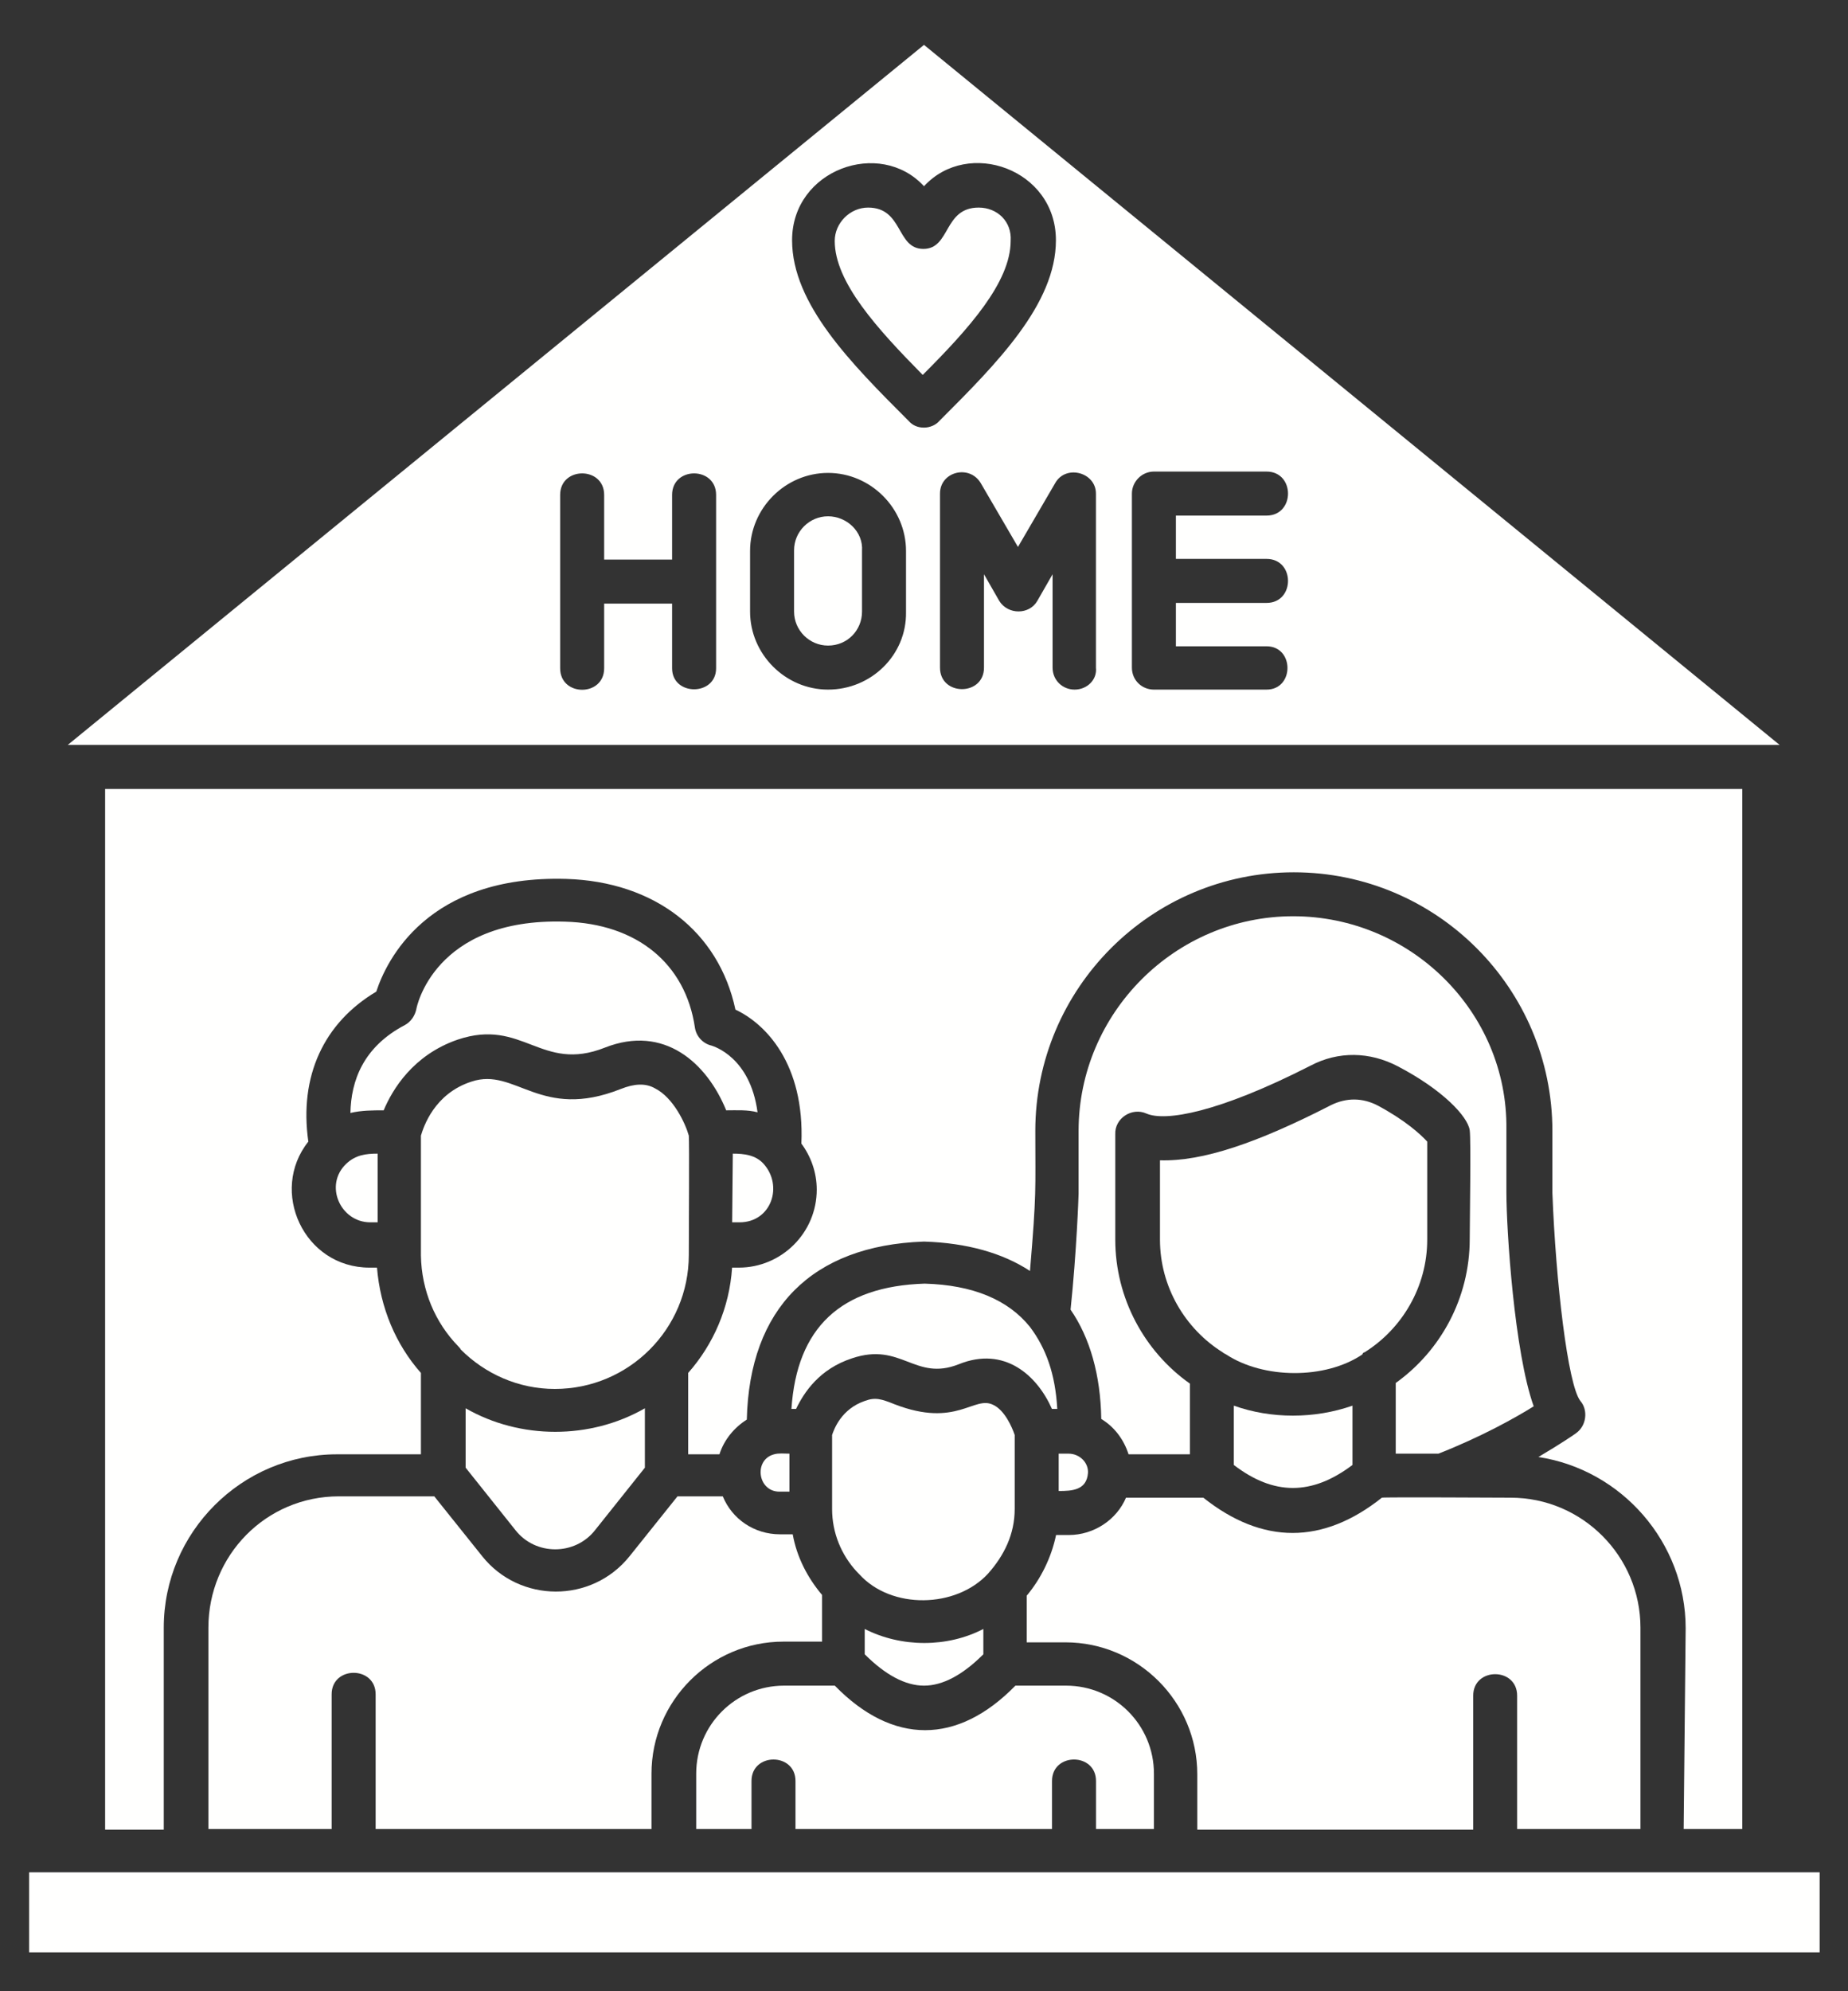 <svg width="26" height="28" viewBox="0 0 26 28" fill="none" xmlns="http://www.w3.org/2000/svg">
<rect x="0" y="0" width="26" height="28" fill="#333333" stroke="none"/>
<path d="M13.769 2.919C13.272 2.919 13.375 3.5 12.991 3.5C12.607 3.5 12.71 2.919 12.213 2.919C11.96 2.919 11.744 3.135 11.744 3.388C11.744 3.969 12.344 4.625 12.982 5.272C13.629 4.625 14.219 3.969 14.219 3.388C14.238 3.116 14.032 2.919 13.769 2.919Z" fill="#FFFFFE"/>
<path d="M5.21 17.188H5.313V16.222C5.145 16.222 5.004 16.241 4.873 16.363C4.554 16.663 4.788 17.188 5.21 17.188Z" fill="#FFFFFE"/>
<path d="M6.447 18.931C6.456 18.941 6.475 18.959 6.484 18.978C6.822 19.316 7.291 19.531 7.806 19.531C8.847 19.531 9.691 18.688 9.691 17.647C9.691 17.319 9.7 16.063 9.691 15.969C9.644 15.8 9.475 15.434 9.213 15.303C9.081 15.228 8.922 15.238 8.734 15.313C7.6 15.763 7.253 15.003 6.634 15.209C6.109 15.378 5.959 15.847 5.922 15.969V17.656C5.931 18.144 6.119 18.594 6.447 18.931Z" fill="#FFFFFE"/>
<path d="M5.398 15.613C5.52 15.322 5.811 14.835 6.439 14.619C7.358 14.31 7.611 15.088 8.511 14.731C9.345 14.403 9.945 14.947 10.217 15.613C10.367 15.613 10.517 15.603 10.658 15.641C10.555 14.863 10.039 14.713 10.011 14.703C9.889 14.675 9.795 14.572 9.777 14.45C9.645 13.55 8.961 12.988 7.948 12.96C6.102 12.903 5.858 14.178 5.858 14.188C5.839 14.281 5.783 14.366 5.698 14.413C5.108 14.722 4.939 15.2 4.93 15.65C5.089 15.613 5.239 15.613 5.398 15.613Z" fill="#FFFFFE"/>
<path d="M10.301 17.188H10.404C10.854 17.188 11.023 16.672 10.741 16.363C10.629 16.241 10.47 16.222 10.31 16.222L10.301 17.188Z" fill="#FFFFFE"/>
<path d="M13 0.631L0.953 10.475H25.038L13 0.631ZM9.456 9.397V8.488H8.5V9.397C8.5 9.8 7.881 9.8 7.881 9.397V6.959C7.881 6.556 8.5 6.556 8.5 6.959V7.869H9.456V6.959C9.456 6.556 10.075 6.556 10.075 6.959V9.397C10.075 9.791 9.456 9.791 9.456 9.397ZM11.65 9.697C11.05 9.697 10.553 9.2 10.553 8.6V7.747C10.553 7.147 11.05 6.65 11.65 6.65C12.25 6.65 12.747 7.147 12.747 7.747V8.609C12.756 9.209 12.259 9.697 11.65 9.697ZM13 6.013C12.916 6.013 12.841 5.984 12.784 5.919C11.978 5.113 11.144 4.278 11.144 3.378C11.144 2.384 12.381 1.944 13 2.619C13.619 1.944 14.856 2.375 14.856 3.378C14.856 4.278 14.022 5.113 13.216 5.919C13.169 5.975 13.084 6.013 13 6.013ZM15.119 9.697C14.95 9.697 14.809 9.566 14.809 9.388V8.075L14.594 8.45C14.481 8.647 14.181 8.647 14.059 8.45L13.844 8.075V9.388C13.844 9.791 13.225 9.791 13.225 9.388V6.941C13.225 6.631 13.637 6.528 13.797 6.791L14.322 7.691L14.847 6.791C14.997 6.528 15.419 6.641 15.419 6.941V9.388C15.438 9.556 15.297 9.697 15.119 9.697ZM17.819 9.697H16.234C16.066 9.697 15.925 9.566 15.925 9.388V6.941C15.925 6.772 16.066 6.631 16.234 6.631H17.819C18.222 6.631 18.222 7.25 17.819 7.25H16.544V7.859H17.819C18.222 7.859 18.222 8.478 17.819 8.478H16.544V9.088H17.819C18.212 9.088 18.212 9.697 17.819 9.697Z" fill="#FFFFFE"/>
<path d="M11.65 7.26C11.387 7.26 11.172 7.475 11.172 7.738V8.6C11.172 8.863 11.387 9.078 11.65 9.078C11.922 9.078 12.128 8.863 12.128 8.6V7.747C12.147 7.475 11.912 7.26 11.65 7.26Z" fill="#FFFFFE"/>
<path d="M6.551 19.803V20.638L7.254 21.519C7.535 21.875 8.088 21.875 8.37 21.519L9.073 20.638V19.803C8.304 20.244 7.32 20.244 6.551 19.803Z" fill="#FFFFFE"/>
<path d="M18.194 12.884C16.534 12.884 15.175 14.244 15.175 15.903V16.785C15.175 16.813 15.147 17.61 15.062 18.416C15.334 18.809 15.484 19.334 15.494 19.953C15.681 20.066 15.812 20.244 15.878 20.45H16.741V19.456C16.103 19.006 15.691 18.256 15.691 17.431V15.95C15.681 15.725 15.925 15.566 16.131 15.659C16.394 15.772 17.134 15.65 18.438 14.985C18.831 14.778 19.272 14.788 19.666 14.994C20.294 15.322 20.65 15.697 20.678 15.894C20.697 16.025 20.678 17.197 20.678 17.422C20.678 18.256 20.266 18.997 19.637 19.447V20.441H20.238C20.837 20.206 21.325 19.934 21.578 19.775C21.306 19.016 21.194 17.3 21.194 16.766V15.875C21.212 14.235 19.853 12.884 18.194 12.884Z" fill="#FFFFFE"/>
<path d="M14.895 20.431V20.966C15.082 20.966 15.288 20.956 15.307 20.713C15.316 20.563 15.185 20.441 15.035 20.441H14.895V20.431Z" fill="#FFFFFE"/>
<path d="M17.359 19.766V20.6C17.922 21.031 18.456 21.031 19.028 20.6V19.766C18.494 19.953 17.884 19.953 17.359 19.766Z" fill="#FFFFFE"/>
<path d="M19.198 19.016C19.723 18.688 20.08 18.097 20.08 17.431V16.053C19.986 15.95 19.77 15.753 19.386 15.547C19.17 15.434 18.945 15.434 18.73 15.538C17.689 16.072 16.92 16.334 16.32 16.316V17.431C16.32 18.097 16.677 18.688 17.202 19.016C17.211 19.025 17.23 19.035 17.248 19.044C17.773 19.391 18.645 19.4 19.17 19.044C19.17 19.025 19.189 19.016 19.198 19.016Z" fill="#FFFFFE"/>
<path d="M23.688 25.719H24.513V11.094H1.479V25.728H2.304V22.887C2.304 21.547 3.4 20.45 4.741 20.45H5.922V19.306C5.566 18.903 5.35 18.387 5.304 17.825H5.2C4.272 17.825 3.785 16.747 4.338 16.053C4.207 15.134 4.554 14.384 5.294 13.944C5.435 13.512 6.007 12.303 7.966 12.359C9.213 12.397 10.113 13.1 10.347 14.197C10.769 14.394 11.322 14.956 11.275 16.081C11.407 16.259 11.491 16.484 11.491 16.728C11.491 17.337 10.994 17.825 10.394 17.825H10.3C10.263 18.387 10.038 18.903 9.682 19.306V20.45H10.122C10.188 20.244 10.329 20.075 10.507 19.962C10.544 18.397 11.425 17.516 12.991 17.459H13.01C13.6 17.478 14.107 17.619 14.491 17.872C14.585 16.756 14.566 16.756 14.566 15.903C14.566 13.897 16.197 12.266 18.203 12.266C20.21 12.266 21.841 13.897 21.841 15.903V16.775C21.888 18.012 22.057 19.475 22.235 19.7C22.347 19.831 22.319 20.047 22.178 20.15C22.169 20.159 21.963 20.3 21.644 20.488C22.816 20.666 23.716 21.688 23.716 22.897L23.688 25.719Z" fill="#FFFFFE"/>
<path d="M16.544 26.328H9.457H0.41V27.453H25.601V26.328H16.544Z" fill="#FFFFFE"/>
<path d="M16.845 24.95V25.728H20.727V23.844C20.727 23.441 21.345 23.441 21.345 23.844V25.719H23.08V22.888C23.08 21.885 22.264 21.06 21.252 21.06C21.139 21.06 19.48 21.05 19.442 21.06C19.03 21.388 18.608 21.556 18.186 21.556C17.764 21.556 17.342 21.388 16.93 21.06H15.842C15.711 21.369 15.392 21.585 15.036 21.585H14.858C14.792 21.903 14.642 22.203 14.445 22.438V23.094H14.989C16.011 23.094 16.845 23.928 16.845 24.95Z" fill="#FFFFFE"/>
<path d="M10.573 25.719V25.044C10.573 24.641 11.192 24.641 11.192 25.044V25.719H14.801V25.044C14.801 24.641 15.42 24.641 15.42 25.044V25.719H16.235V24.941C16.235 24.256 15.682 23.703 14.998 23.703H14.286C13.47 24.538 12.56 24.538 11.745 23.703H11.032C10.348 23.703 9.795 24.256 9.795 24.941V25.719H10.573Z" fill="#FFFFFE"/>
<path d="M11.107 20.975V20.441C11.032 20.441 10.957 20.431 10.891 20.45C10.601 20.525 10.657 20.975 10.966 20.975H11.107Z" fill="#FFFFFE"/>
<path d="M14.276 21.219V20.178C14.238 20.066 14.135 19.831 13.976 19.756C13.704 19.616 13.46 20.084 12.588 19.747C12.401 19.672 12.316 19.644 12.166 19.7C11.838 19.813 11.735 20.094 11.707 20.178V21.219C11.707 21.556 11.838 21.866 12.054 22.1C12.063 22.11 12.082 22.128 12.091 22.138C12.541 22.634 13.451 22.616 13.901 22.128C14.126 21.875 14.276 21.575 14.276 21.219Z" fill="#FFFFFE"/>
<path d="M14.8 19.812H14.875C14.847 19.316 14.716 18.959 14.491 18.659C14.182 18.275 13.685 18.069 13.01 18.05C11.829 18.087 11.21 18.669 11.135 19.812H11.2C11.313 19.578 11.528 19.25 11.988 19.1C12.682 18.866 12.869 19.428 13.488 19.184C14.135 18.922 14.594 19.344 14.8 19.812Z" fill="#FFFFFE"/>
<path d="M2.932 22.888V25.719H4.666V23.825C4.666 23.422 5.285 23.422 5.285 23.825V25.719H9.166V24.941C9.166 23.919 10 23.084 11.022 23.084H11.566V22.428C11.36 22.184 11.21 21.894 11.153 21.575H10.975C10.61 21.575 10.3 21.36 10.169 21.041H9.532L8.857 21.884C8.322 22.55 7.31 22.541 6.785 21.884L6.11 21.041H4.769C3.738 21.041 2.932 21.875 2.932 22.888Z" fill="#FFFFFE"/>
<path d="M12.166 22.906V23.262C12.457 23.553 12.738 23.703 13 23.703C13.263 23.703 13.544 23.553 13.835 23.262V22.906C13.329 23.169 12.682 23.169 12.166 22.906Z" fill="#FFFFFE"/>
</svg>
